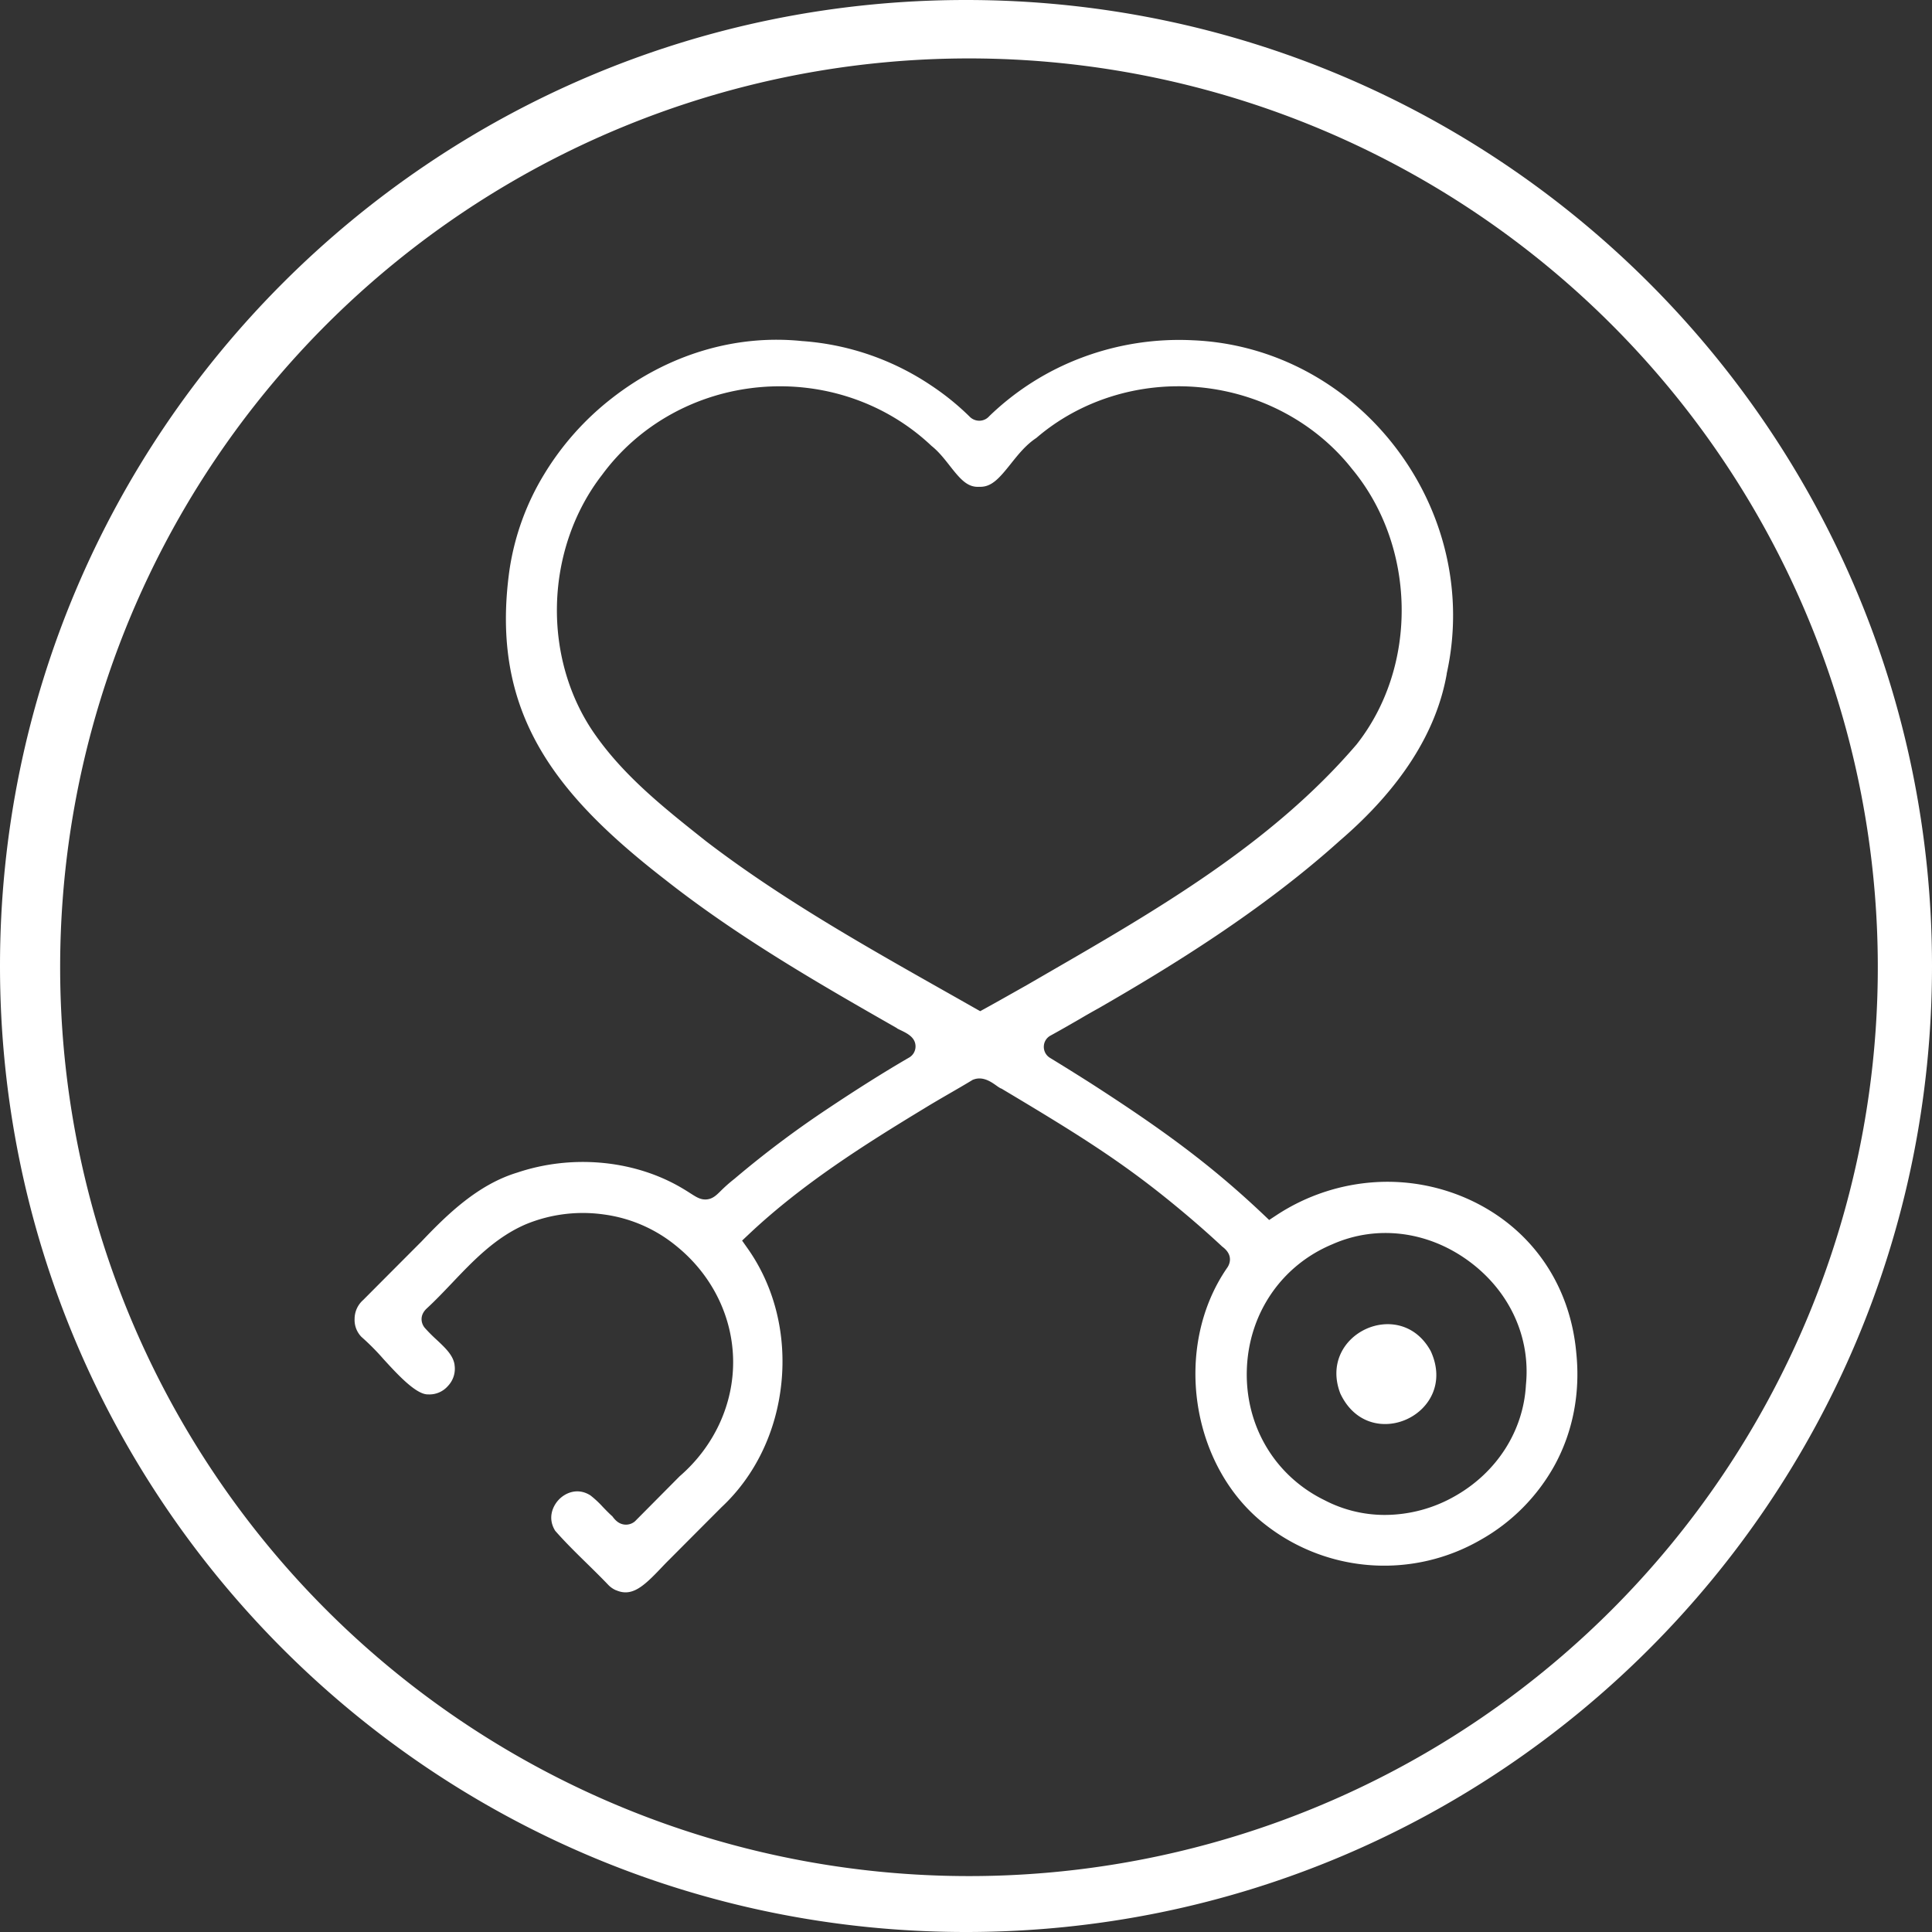 <svg id="Layer_1" data-name="Layer 1" xmlns="http://www.w3.org/2000/svg" viewBox="0 0 1025 1025"><rect x="0" y="0" width="1025" height="1025" fill="#333333" stroke="none"/><defs><style>.cls-1{fill:#fff;}</style></defs><path class="cls-1" d="M512.5,0C229.45,0,0,229.45,0,512.5S229.45,1025,512.5,1025,1025,795.55,1025,512.5,795.55,0,512.5,0ZM854.57,854.57A482.17,482.17,0,1,1,958.25,700.79,482.29,482.29,0,0,1,854.57,854.57ZM836.28,717.78c-3.19-35.68-23.07-64.95-54.55-80.3a104.53,104.53,0,0,0-51.5-10.33,107.69,107.69,0,0,0-52.89,17.47l-4,2.63-3.49-3.31c-27.38-25.85-52.52-44.35-91-69.13-6.72-4.28-13.88-8.75-21.87-13.63a6.79,6.79,0,0,1-3.19-6,6.72,6.72,0,0,1,3.47-5.72c5.16-2.82,10.4-5.85,15.47-8.77,3.38-2,6.88-4,10.35-5.91,37.59-21.65,86.12-51.32,127.61-88.65l.1-.09c32.18-27.65,51.27-57.4,56.75-88.45l0-.26c9.24-41.61-.67-85.34-27.18-120-26.29-34.35-65.47-55.06-107.49-56.8a146.5,146.5,0,0,0-58.38,9,142.84,142.84,0,0,0-49.65,31.27,7,7,0,0,1-4.93,2.4,7.18,7.18,0,0,1-5.58-2.25,137,137,0,0,0-20.28-16.42,140.39,140.39,0,0,0-68-23.55l-.21,0c-35.55-3.75-71.57,7.07-101.42,30.45a148.54,148.54,0,0,0-35.79,40.3,135.74,135.74,0,0,0-18.38,51c-10.39,75.15,24,118.54,82.94,164.19,39.19,30.86,83.11,55.95,121.86,78.09l.8.46.19.2c.4.21,1,.52,1.49.74,3.78,1.82,8.06,3.88,8.19,8.58a6.81,6.81,0,0,1-3.59,6.19c-13.27,7.72-27.1,16.42-43.52,27.38a532.25,532.25,0,0,0-48.85,36.76l-.18.15a81.7,81.7,0,0,0-7.38,6.54c-2.19,2.16-4.26,4.19-7.61,4.35-3,.14-5.13-1.25-8.14-3.16-1.7-1.09-4-2.57-7.38-4.43-24.83-13.54-56.38-16.08-84.36-6.76l-.17.06c-20.89,6.29-37.2,22.15-50.85,36.52l-.11.11q-15.39,15.42-30.76,30.86l-.33.31a13.35,13.35,0,0,0-4.36,9.89,12.83,12.83,0,0,0,3.63,9.51,128.35,128.35,0,0,1,11.77,11.86c7.09,7.75,16.8,18.35,23.13,18.64l.31,0a13,13,0,0,0,10.71-4.49,13.19,13.19,0,0,0,3.47-11.13l0-.18c-.8-5-4.85-8.82-9.53-13.2a85.91,85.91,0,0,1-6.24-6.27c-1.58-1.83-3.32-6.22,1-10.29l.08-.07c4.52-4.17,8.77-8.64,13.28-13.37,11.39-12,23.17-24.33,39.22-31.24a79.32,79.32,0,0,1,41.47-5.2A76.42,76.42,0,0,1,358.75,661c18.83,15.18,29.84,37.24,30.2,60.52s-10,45.83-28.38,61.71l-23.28,23.46L337,807a7.31,7.31,0,0,1-5.61,1.85c-3.44-.34-5.34-2.84-6.48-4.33l-.18-.24-.08,0-.74-.69c-1.47-1.38-2.84-2.81-4.17-4.19a52.83,52.83,0,0,0-6.45-6c-6.59-4.25-13.09-1.57-16.65,2.05s-6.22,10.14-2.06,16.72c5.21,5.93,11,11.64,16.66,17.17,3.73,3.66,7.59,7.45,11.29,11.31a12.66,12.66,0,0,0,4.3,3.05l.09,0c8.32,3.62,14.5-2,23.7-11.68,1.45-1.52,2.95-3.1,4.43-4.55l8.79-8.83q9.49-9.52,19-19.05l.15-.14c17.79-16.68,29-40.09,31.59-65.91s-3.74-51-17.79-71l-3.07-4.36,3.88-3.66c28.21-26.53,61.15-47.29,92.47-66.29,4.55-2.8,9.25-5.53,13.8-8.16,3.85-2.23,7.83-4.53,11.68-6.86l.55-.34.61-.21c4.89-1.7,9.15,1.33,12,3.34a19.12,19.12,0,0,0,2.12,1.38l.56.2.48.3c37.76,22.53,60.75,36.79,87.09,58,10.82,8.73,20.38,17,29.22,25.24l.3.27.14.11c6.32,4.76,3.26,9.9,2.59,10.89-29.29,42.17-19.64,106.13,20.63,136.89A102.24,102.24,0,0,0,785.43,817a101.89,101.89,0,0,0,39.44-39.78c9.64-17.7,13.58-38.21,11.42-59.32ZM543.87,523.13l-6.28,3.54c-4.76,2.69-9.69,5.47-14.56,8.15l-3,1.65-3-1.69q-8.36-4.75-16.74-9.48c-42.35-23.95-86.14-48.71-125.59-78.91l-.09-.07-1.87-1.48c-20.26-16.1-41.21-32.75-56.61-54.53-14-19.57-21.3-44.34-20.63-69.75.66-25.23,9.15-49.6,23.92-68.62,19.51-26.57,50-43.52,83.68-46.52,33.85-3,67,8.33,91.11,31.15,3.77,3,6.76,6.81,9.65,10.5,5.64,7.19,9.41,11.57,15.63,11.2H520c6.18.06,10.24-4.62,16.36-12.32,3.93-4.93,8-10,13.46-13.6,23.37-20.12,55-29.92,86.78-26.87,32,3.06,61.46,18.85,80.71,43.31,16.46,19.81,25.8,45.63,26.31,72.7.51,27.26-8,53.39-24,73.58l-.16.18c-45,52.43-105.67,87.48-164.32,121.37l-11.19,6.48ZM809.56,734.79C808.24,759,794.27,781,772.17,793.6a75.28,75.28,0,0,1-37.36,10.13,69.08,69.08,0,0,1-32.11-7.83c-26.32-12.88-42.11-39.36-41.21-69.12s18.3-55.38,45.41-66.66c23.43-10.37,50.4-7.08,72.18,8.81S812.13,709.36,809.56,734.79Zm-50.48-17.94c15.19,33.15-32.55,55.41-48,22.43C699,707.77,743,687.31,759.08,716.85Z"/></svg>